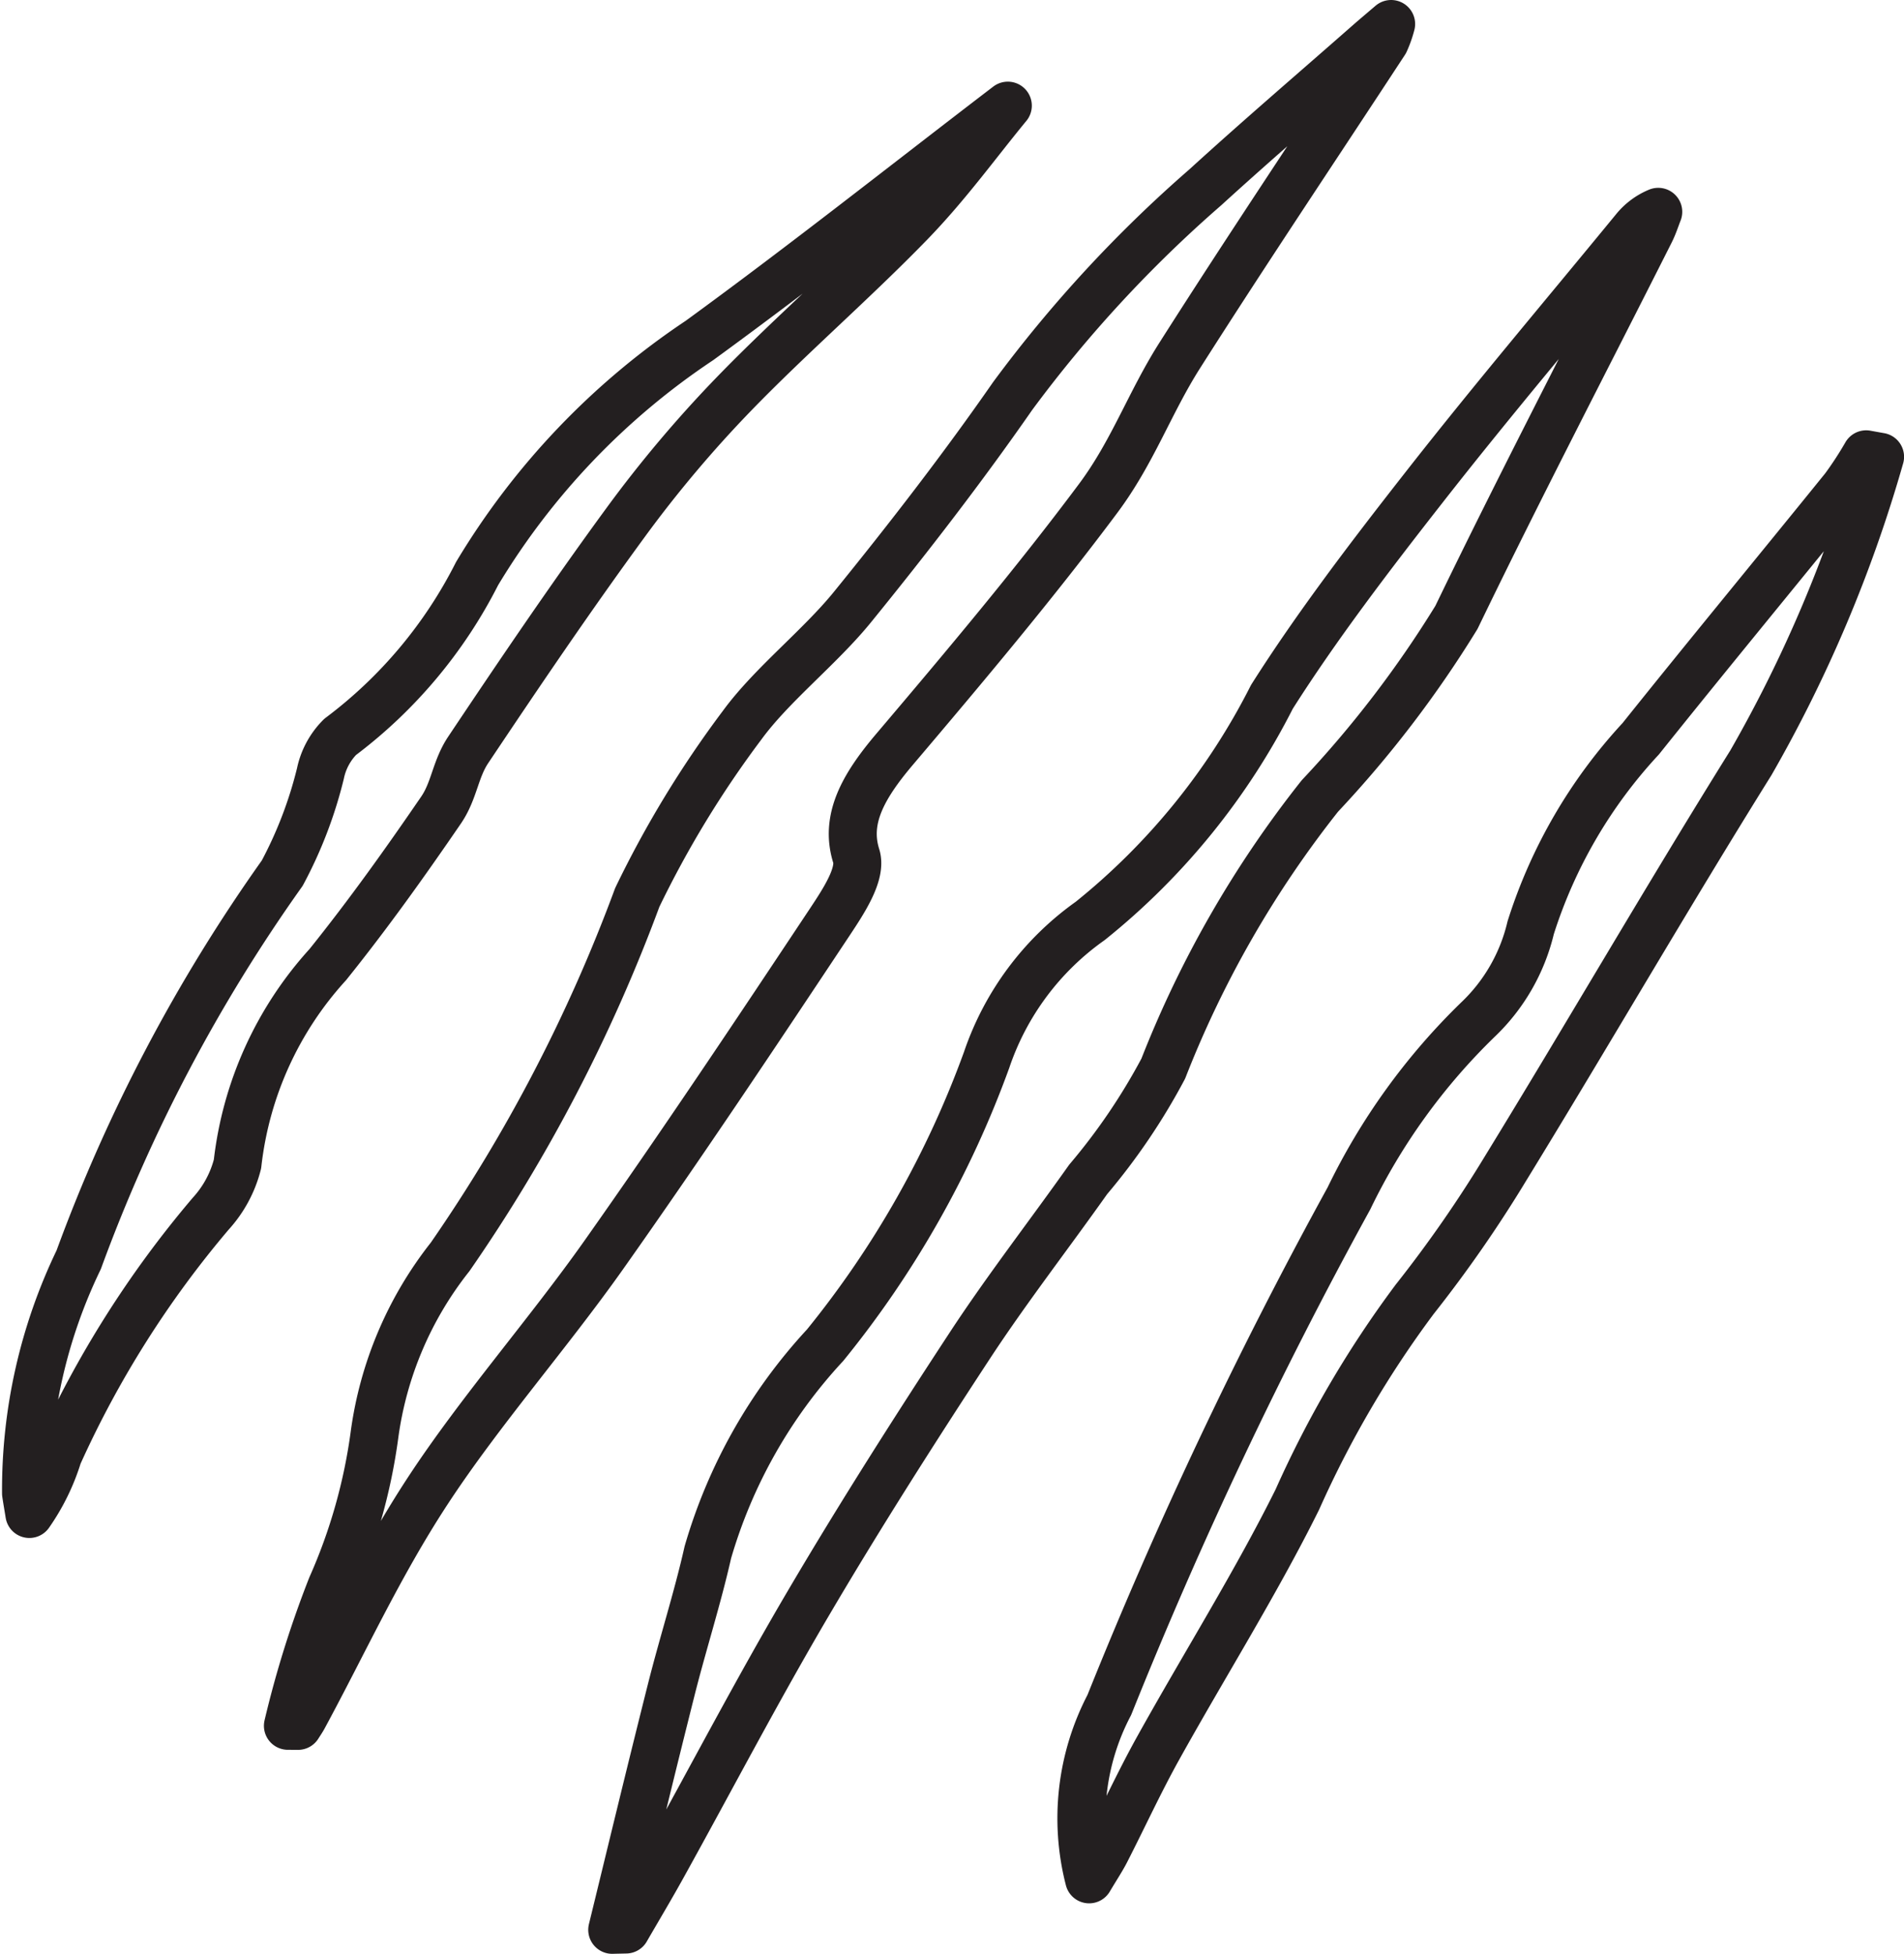 <svg xmlns="http://www.w3.org/2000/svg" xmlns:xlink="http://www.w3.org/1999/xlink" viewBox="0 0 29.759 30.53"><defs><clipPath id="a"><rect y="0" width="29.759" height="30.53" fill="none"/></clipPath></defs><title>scratch-resistant</title><g clip-path="url(#a)"><path d="M15.752,1.651c-.483.586-.942,1.226-1.524,1.827-.878.905-1.879,1.772-2.756,2.677a19.135,19.135,0,0,0-1.687,2c-.864,1.18-1.67,2.371-2.466,3.561-.205.306-.217.638-.426.943-.555.81-1.131,1.619-1.769,2.413a5.543,5.543,0,0,0-1.412,3.116,1.81,1.81,0,0,1-.418.776,15.935,15.935,0,0,0-2.386,3.774,3.286,3.286,0,0,1-.449.919c-.017-.107-.036-.214-.052-.322a8.253,8.253,0,0,1,.823-3.65,25.597,25.597,0,0,1,3.181-6.041,6.624,6.624,0,0,0,.597-1.557,1.137,1.137,0,0,1,.308-.572,7.312,7.312,0,0,0,2.14-2.551,11.468,11.468,0,0,1,3.475-3.643C12.586,4.116,14.165,2.864,15.752,1.651Zm13.633,5.487a21.36,21.36,0,0,1-2.019,4.781c-1.314,2.107-2.538,4.224-3.831,6.333a20.038,20.038,0,0,1-1.425,2.052,16.417,16.417,0,0,0-1.833,3.128c-.644,1.297-1.454,2.587-2.174,3.882-.298.536-.545,1.076-.82,1.613-.063.123-.145.246-.26.439a3.812,3.812,0,0,1,.315-2.724,72.452,72.452,0,0,1,3.746-7.917,9.879,9.879,0,0,1,2.019-2.796,2.904,2.904,0,0,0,.821-1.432,7.797,7.797,0,0,1,1.72-2.953c1.047-1.309,2.124-2.612,3.181-3.919a5.626,5.626,0,0,0,.343-.526C29.239,7.112,29.311,7.125,29.384,7.138ZM9.569,30.155c.305-1.247.605-2.494.92-3.742.18-.717.413-1.44.574-2.155a8.063,8.063,0,0,1,1.833-3.238,15.398,15.398,0,0,0,2.525-4.459,4.381,4.381,0,0,1,1.619-2.171,10.659,10.659,0,0,0,2.839-3.5c.698-1.101,1.53-2.191,2.376-3.271,1.057-1.351,2.189-2.687,3.29-4.029a.934.934,0,0,1,.373-.28c-.041.104-.073.208-.125.311-1.012,2.008-2.058,4.016-3.029,6.026a17.217,17.217,0,0,1-2.134,2.79,16.565,16.565,0,0,0-2.448,4.26,9.738,9.738,0,0,1-1.174,1.732c-.611.863-1.274,1.719-1.843,2.586-.877,1.337-1.73,2.677-2.522,4.022-.807,1.37-1.526,2.749-2.288,4.123-.183.331-.38.66-.571.99C9.713,30.152,9.64,30.153,9.569,30.155Zm-5.069-3.188a15.986,15.986,0,0,1,.681-2.175,8.692,8.692,0,0,0,.673-2.378,5.713,5.713,0,0,1,1.181-2.774,25.186,25.186,0,0,0,2.925-5.616,16.183,16.183,0,0,1,1.639-2.692c.463-.634,1.215-1.218,1.727-1.849.883-1.087,1.731-2.186,2.501-3.294a20.313,20.313,0,0,1,3.014-3.264c.832-.759,1.702-1.503,2.555-2.253.074-.065.15-.129.347-.297a1.695,1.695,0,0,1-.098.277c-1.07,1.634-2.165,3.265-3.206,4.902-.47.739-.733,1.507-1.273,2.231-.985,1.32-2.08,2.622-3.181,3.92-.494.582-.783,1.095-.602,1.671.086.274-.189.693-.414,1.032-1.154,1.737-2.312,3.474-3.532,5.201-.875,1.238-1.942,2.45-2.756,3.694-.76,1.161-1.3,2.35-1.937,3.527-.025.046-.057.092-.086.138C4.606,26.968,4.553,26.967,4.5,26.967Z" fill="none" stroke="#231f20" stroke-linecap="round" stroke-linejoin="round" stroke-width="0.75"/></g></svg>